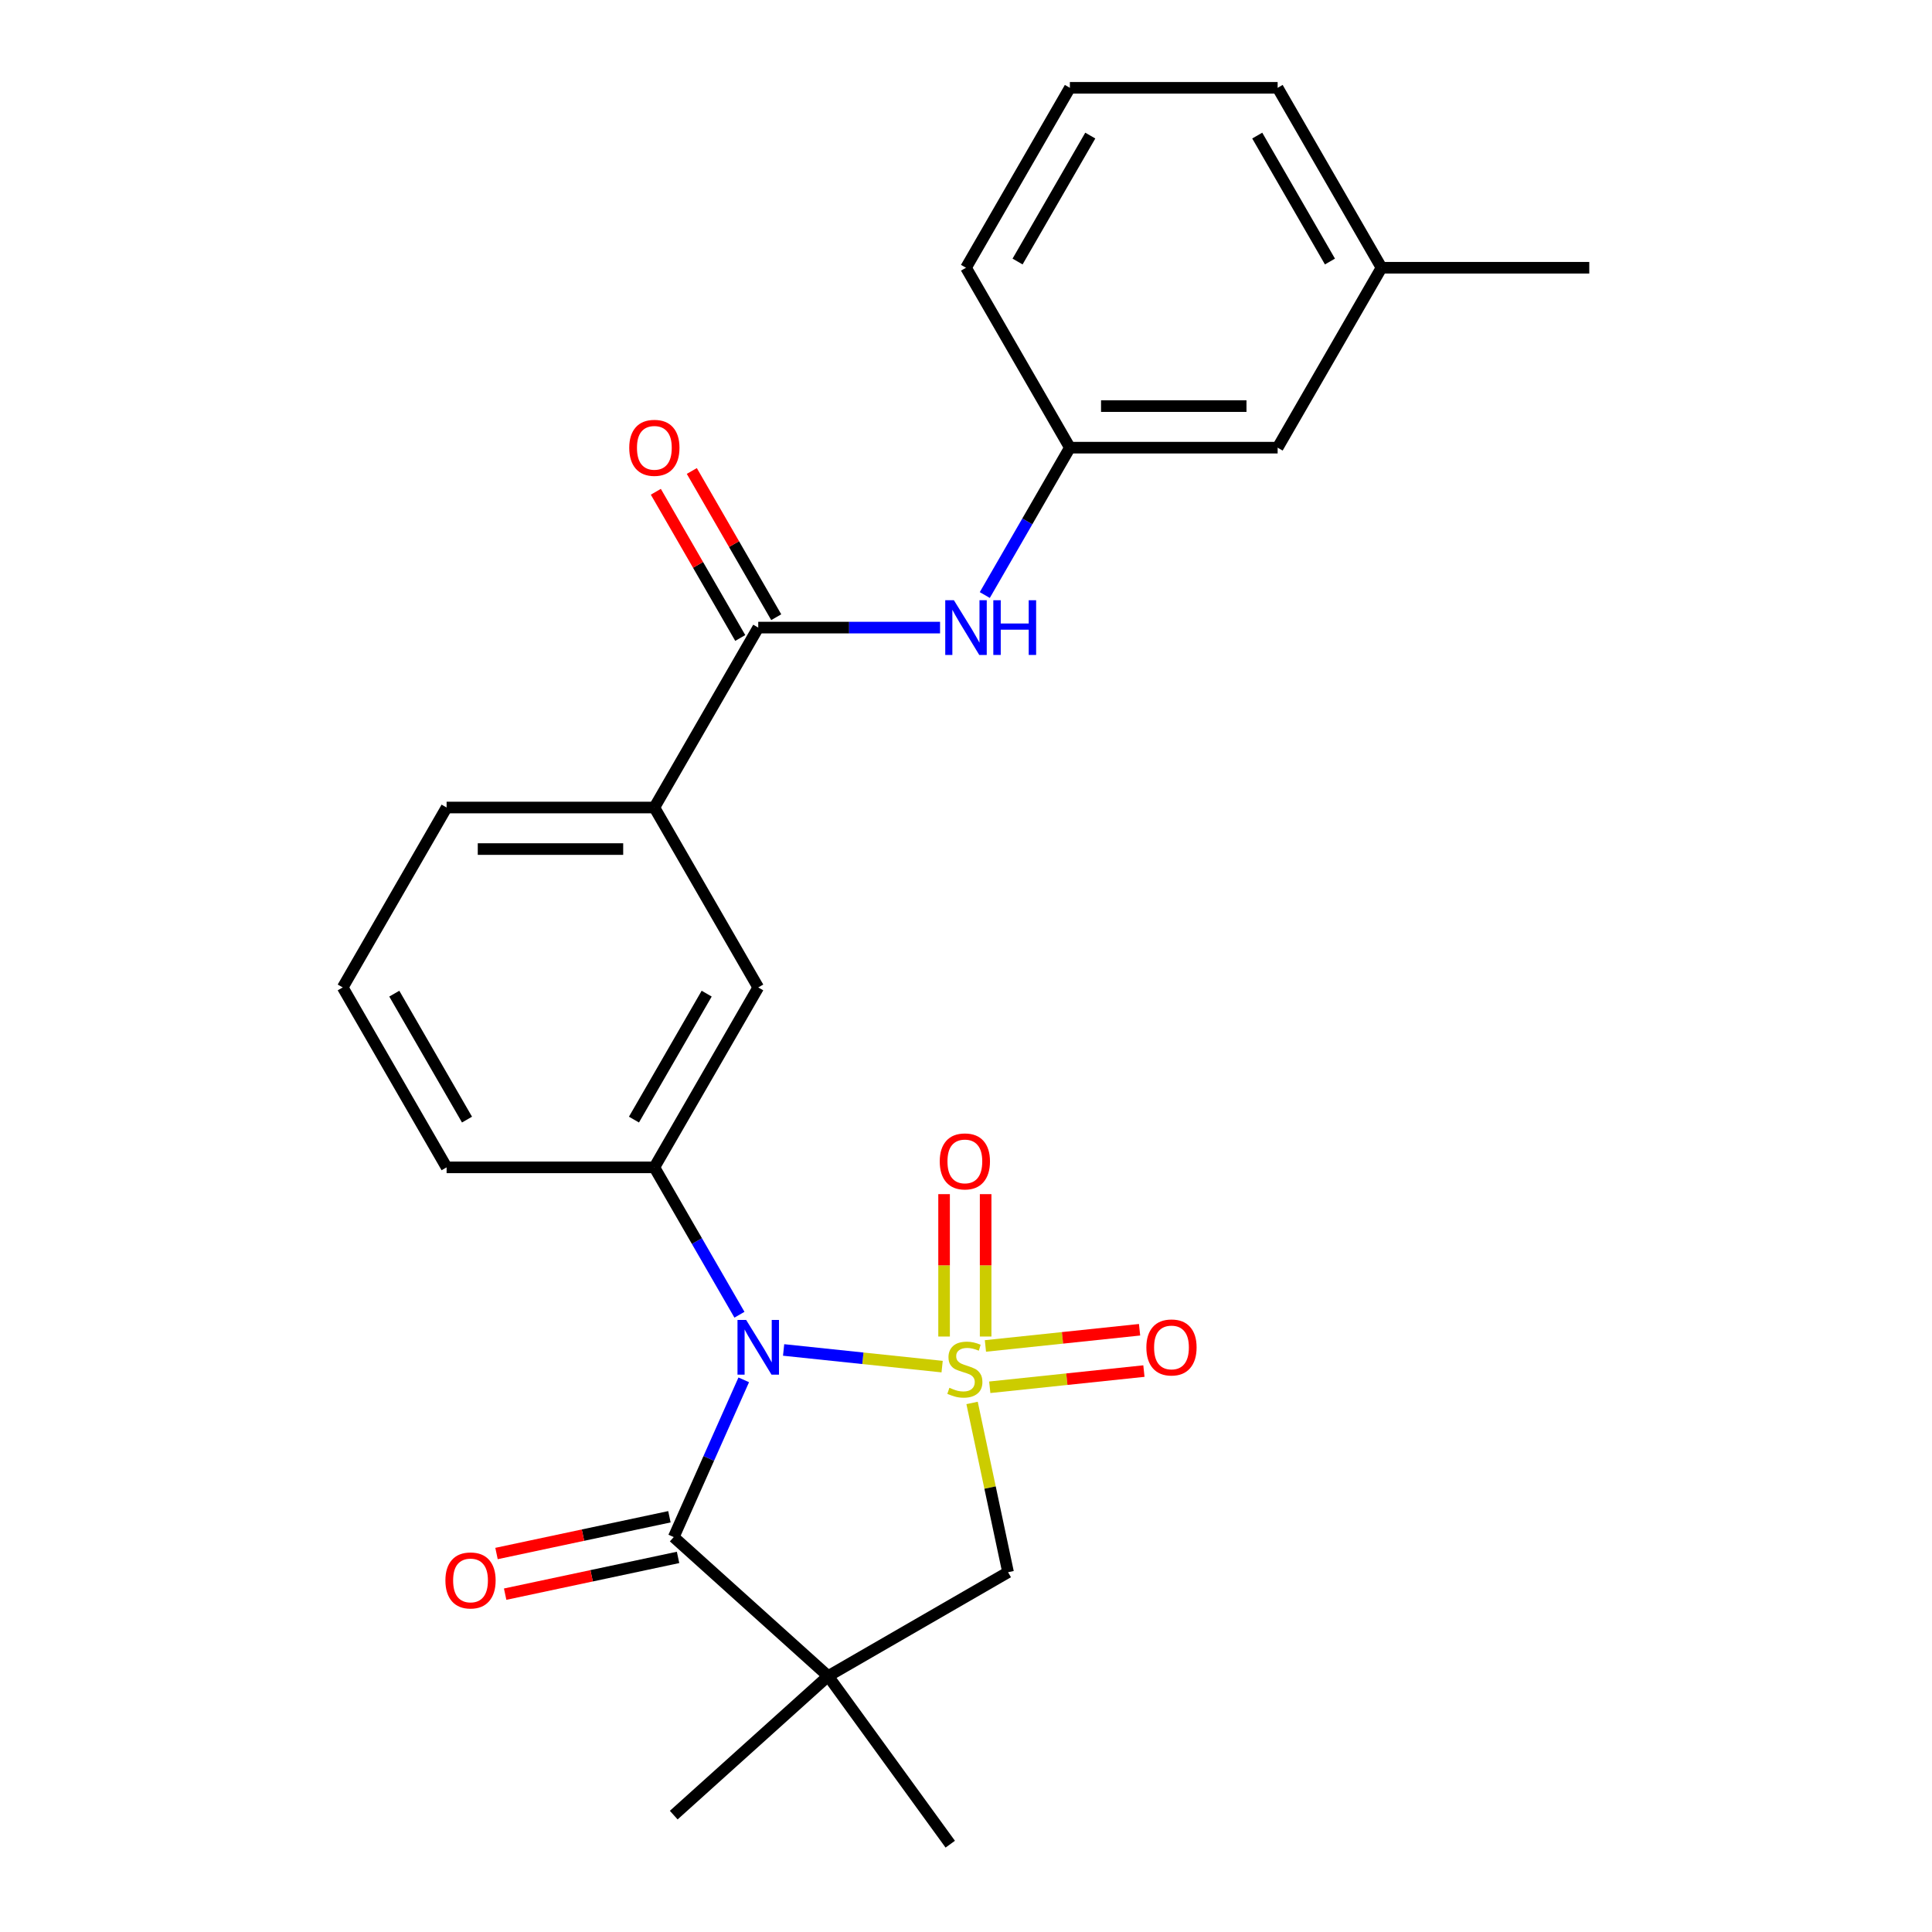 <?xml version='1.0' encoding='iso-8859-1'?>
<svg version='1.1' baseProfile='full'
              xmlns='http://www.w3.org/2000/svg'
                      xmlns:rdkit='http://www.rdkit.org/xml'
                      xmlns:xlink='http://www.w3.org/1999/xlink'
                  xml:space='preserve'
width='1000px' height='1000px' viewBox='0 0 1000 1000'>
<!-- END OF HEADER -->
<rect style='opacity:1.0;fill:#FFFFFF;stroke:none' width='1000' height='1000' x='0' y='0'> </rect>
<path class='bond-0' d='M 487.643,707.357 L 446.62,703.046' style='fill:none;fill-rule:evenodd;stroke:#CCCC00;stroke-width:6px;stroke-linecap:butt;stroke-linejoin:miter;stroke-opacity:1' />
<path class='bond-0' d='M 446.62,703.046 L 405.597,698.734' style='fill:none;fill-rule:evenodd;stroke:#0000FF;stroke-width:6px;stroke-linecap:butt;stroke-linejoin:miter;stroke-opacity:1' />
<path class='bond-3' d='M 503.145,726.163 L 512.457,769.971' style='fill:none;fill-rule:evenodd;stroke:#CCCC00;stroke-width:6px;stroke-linecap:butt;stroke-linejoin:miter;stroke-opacity:1' />
<path class='bond-3' d='M 512.457,769.971 L 521.769,813.78' style='fill:none;fill-rule:evenodd;stroke:#000000;stroke-width:6px;stroke-linecap:butt;stroke-linejoin:miter;stroke-opacity:1' />
<path class='bond-6' d='M 510.164,691.786 L 510.164,654.936' style='fill:none;fill-rule:evenodd;stroke:#CCCC00;stroke-width:6px;stroke-linecap:butt;stroke-linejoin:miter;stroke-opacity:1' />
<path class='bond-6' d='M 510.164,654.936 L 510.164,618.087' style='fill:none;fill-rule:evenodd;stroke:#FF0000;stroke-width:6px;stroke-linecap:butt;stroke-linejoin:miter;stroke-opacity:1' />
<path class='bond-6' d='M 488.657,691.786 L 488.657,654.936' style='fill:none;fill-rule:evenodd;stroke:#CCCC00;stroke-width:6px;stroke-linecap:butt;stroke-linejoin:miter;stroke-opacity:1' />
<path class='bond-6' d='M 488.657,654.936 L 488.657,618.087' style='fill:none;fill-rule:evenodd;stroke:#FF0000;stroke-width:6px;stroke-linecap:butt;stroke-linejoin:miter;stroke-opacity:1' />
<path class='bond-7' d='M 512.303,718.052 L 552.196,713.859' style='fill:none;fill-rule:evenodd;stroke:#CCCC00;stroke-width:6px;stroke-linecap:butt;stroke-linejoin:miter;stroke-opacity:1' />
<path class='bond-7' d='M 552.196,713.859 L 592.089,709.666' style='fill:none;fill-rule:evenodd;stroke:#FF0000;stroke-width:6px;stroke-linecap:butt;stroke-linejoin:miter;stroke-opacity:1' />
<path class='bond-7' d='M 510.055,696.663 L 549.948,692.47' style='fill:none;fill-rule:evenodd;stroke:#CCCC00;stroke-width:6px;stroke-linecap:butt;stroke-linejoin:miter;stroke-opacity:1' />
<path class='bond-7' d='M 549.948,692.47 L 589.841,688.277' style='fill:none;fill-rule:evenodd;stroke:#FF0000;stroke-width:6px;stroke-linecap:butt;stroke-linejoin:miter;stroke-opacity:1' />
<path class='bond-1' d='M 384.963,714.202 L 366.845,754.897' style='fill:none;fill-rule:evenodd;stroke:#0000FF;stroke-width:6px;stroke-linecap:butt;stroke-linejoin:miter;stroke-opacity:1' />
<path class='bond-1' d='M 366.845,754.897 L 348.726,795.592' style='fill:none;fill-rule:evenodd;stroke:#000000;stroke-width:6px;stroke-linecap:butt;stroke-linejoin:miter;stroke-opacity:1' />
<path class='bond-4' d='M 382.737,680.505 L 360.717,642.365' style='fill:none;fill-rule:evenodd;stroke:#0000FF;stroke-width:6px;stroke-linecap:butt;stroke-linejoin:miter;stroke-opacity:1' />
<path class='bond-4' d='M 360.717,642.365 L 338.697,604.225' style='fill:none;fill-rule:evenodd;stroke:#000000;stroke-width:6px;stroke-linecap:butt;stroke-linejoin:miter;stroke-opacity:1' />
<path class='bond-11' d='M 346.49,785.074 L 301.742,794.585' style='fill:none;fill-rule:evenodd;stroke:#000000;stroke-width:6px;stroke-linecap:butt;stroke-linejoin:miter;stroke-opacity:1' />
<path class='bond-11' d='M 301.742,794.585 L 256.993,804.097' style='fill:none;fill-rule:evenodd;stroke:#FF0000;stroke-width:6px;stroke-linecap:butt;stroke-linejoin:miter;stroke-opacity:1' />
<path class='bond-11' d='M 350.962,806.111 L 306.213,815.622' style='fill:none;fill-rule:evenodd;stroke:#000000;stroke-width:6px;stroke-linecap:butt;stroke-linejoin:miter;stroke-opacity:1' />
<path class='bond-11' d='M 306.213,815.622 L 261.465,825.134' style='fill:none;fill-rule:evenodd;stroke:#FF0000;stroke-width:6px;stroke-linecap:butt;stroke-linejoin:miter;stroke-opacity:1' />
<path class='bond-25' d='M 348.726,795.592 L 428.64,867.547' style='fill:none;fill-rule:evenodd;stroke:#000000;stroke-width:6px;stroke-linecap:butt;stroke-linejoin:miter;stroke-opacity:1' />
<path class='bond-2' d='M 428.64,867.547 L 521.769,813.78' style='fill:none;fill-rule:evenodd;stroke:#000000;stroke-width:6px;stroke-linecap:butt;stroke-linejoin:miter;stroke-opacity:1' />
<path class='bond-14' d='M 428.64,867.547 L 491.848,954.545' style='fill:none;fill-rule:evenodd;stroke:#000000;stroke-width:6px;stroke-linecap:butt;stroke-linejoin:miter;stroke-opacity:1' />
<path class='bond-15' d='M 428.64,867.547 L 348.726,939.503' style='fill:none;fill-rule:evenodd;stroke:#000000;stroke-width:6px;stroke-linecap:butt;stroke-linejoin:miter;stroke-opacity:1' />
<path class='bond-9' d='M 338.697,604.225 L 392.465,511.097' style='fill:none;fill-rule:evenodd;stroke:#000000;stroke-width:6px;stroke-linecap:butt;stroke-linejoin:miter;stroke-opacity:1' />
<path class='bond-9' d='M 328.136,579.502 L 365.774,514.312' style='fill:none;fill-rule:evenodd;stroke:#000000;stroke-width:6px;stroke-linecap:butt;stroke-linejoin:miter;stroke-opacity:1' />
<path class='bond-17' d='M 338.697,604.225 L 231.161,604.225' style='fill:none;fill-rule:evenodd;stroke:#000000;stroke-width:6px;stroke-linecap:butt;stroke-linejoin:miter;stroke-opacity:1' />
<path class='bond-5' d='M 392.465,324.84 L 338.697,417.968' style='fill:none;fill-rule:evenodd;stroke:#000000;stroke-width:6px;stroke-linecap:butt;stroke-linejoin:miter;stroke-opacity:1' />
<path class='bond-8' d='M 392.465,324.84 L 439.518,324.84' style='fill:none;fill-rule:evenodd;stroke:#000000;stroke-width:6px;stroke-linecap:butt;stroke-linejoin:miter;stroke-opacity:1' />
<path class='bond-8' d='M 439.518,324.84 L 486.572,324.84' style='fill:none;fill-rule:evenodd;stroke:#0000FF;stroke-width:6px;stroke-linecap:butt;stroke-linejoin:miter;stroke-opacity:1' />
<path class='bond-12' d='M 401.777,319.463 L 379.93,281.623' style='fill:none;fill-rule:evenodd;stroke:#000000;stroke-width:6px;stroke-linecap:butt;stroke-linejoin:miter;stroke-opacity:1' />
<path class='bond-12' d='M 379.93,281.623 L 358.083,243.783' style='fill:none;fill-rule:evenodd;stroke:#FF0000;stroke-width:6px;stroke-linecap:butt;stroke-linejoin:miter;stroke-opacity:1' />
<path class='bond-12' d='M 383.152,330.217 L 361.305,292.377' style='fill:none;fill-rule:evenodd;stroke:#000000;stroke-width:6px;stroke-linecap:butt;stroke-linejoin:miter;stroke-opacity:1' />
<path class='bond-12' d='M 361.305,292.377 L 339.458,254.537' style='fill:none;fill-rule:evenodd;stroke:#FF0000;stroke-width:6px;stroke-linecap:butt;stroke-linejoin:miter;stroke-opacity:1' />
<path class='bond-13' d='M 509.727,307.991 L 531.748,269.851' style='fill:none;fill-rule:evenodd;stroke:#0000FF;stroke-width:6px;stroke-linecap:butt;stroke-linejoin:miter;stroke-opacity:1' />
<path class='bond-13' d='M 531.748,269.851 L 553.768,231.711' style='fill:none;fill-rule:evenodd;stroke:#000000;stroke-width:6px;stroke-linecap:butt;stroke-linejoin:miter;stroke-opacity:1' />
<path class='bond-10' d='M 392.465,511.097 L 338.697,417.968' style='fill:none;fill-rule:evenodd;stroke:#000000;stroke-width:6px;stroke-linecap:butt;stroke-linejoin:miter;stroke-opacity:1' />
<path class='bond-26' d='M 338.697,417.968 L 231.161,417.968' style='fill:none;fill-rule:evenodd;stroke:#000000;stroke-width:6px;stroke-linecap:butt;stroke-linejoin:miter;stroke-opacity:1' />
<path class='bond-26' d='M 322.566,439.475 L 247.292,439.475' style='fill:none;fill-rule:evenodd;stroke:#000000;stroke-width:6px;stroke-linecap:butt;stroke-linejoin:miter;stroke-opacity:1' />
<path class='bond-16' d='M 553.768,231.711 L 661.303,231.711' style='fill:none;fill-rule:evenodd;stroke:#000000;stroke-width:6px;stroke-linecap:butt;stroke-linejoin:miter;stroke-opacity:1' />
<path class='bond-16' d='M 569.898,210.204 L 645.173,210.204' style='fill:none;fill-rule:evenodd;stroke:#000000;stroke-width:6px;stroke-linecap:butt;stroke-linejoin:miter;stroke-opacity:1' />
<path class='bond-22' d='M 553.768,231.711 L 500,138.583' style='fill:none;fill-rule:evenodd;stroke:#000000;stroke-width:6px;stroke-linecap:butt;stroke-linejoin:miter;stroke-opacity:1' />
<path class='bond-18' d='M 661.303,231.711 L 715.071,138.583' style='fill:none;fill-rule:evenodd;stroke:#000000;stroke-width:6px;stroke-linecap:butt;stroke-linejoin:miter;stroke-opacity:1' />
<path class='bond-20' d='M 231.161,604.225 L 177.394,511.097' style='fill:none;fill-rule:evenodd;stroke:#000000;stroke-width:6px;stroke-linecap:butt;stroke-linejoin:miter;stroke-opacity:1' />
<path class='bond-20' d='M 241.722,579.502 L 204.084,514.312' style='fill:none;fill-rule:evenodd;stroke:#000000;stroke-width:6px;stroke-linecap:butt;stroke-linejoin:miter;stroke-opacity:1' />
<path class='bond-24' d='M 715.071,138.583 L 822.606,138.583' style='fill:none;fill-rule:evenodd;stroke:#000000;stroke-width:6px;stroke-linecap:butt;stroke-linejoin:miter;stroke-opacity:1' />
<path class='bond-27' d='M 715.071,138.583 L 661.303,45.455' style='fill:none;fill-rule:evenodd;stroke:#000000;stroke-width:6px;stroke-linecap:butt;stroke-linejoin:miter;stroke-opacity:1' />
<path class='bond-27' d='M 688.38,135.367 L 650.743,70.177' style='fill:none;fill-rule:evenodd;stroke:#000000;stroke-width:6px;stroke-linecap:butt;stroke-linejoin:miter;stroke-opacity:1' />
<path class='bond-19' d='M 231.161,417.968 L 177.394,511.097' style='fill:none;fill-rule:evenodd;stroke:#000000;stroke-width:6px;stroke-linecap:butt;stroke-linejoin:miter;stroke-opacity:1' />
<path class='bond-21' d='M 553.768,45.455 L 500,138.583' style='fill:none;fill-rule:evenodd;stroke:#000000;stroke-width:6px;stroke-linecap:butt;stroke-linejoin:miter;stroke-opacity:1' />
<path class='bond-21' d='M 564.328,70.177 L 526.691,135.367' style='fill:none;fill-rule:evenodd;stroke:#000000;stroke-width:6px;stroke-linecap:butt;stroke-linejoin:miter;stroke-opacity:1' />
<path class='bond-23' d='M 553.768,45.455 L 661.303,45.455' style='fill:none;fill-rule:evenodd;stroke:#000000;stroke-width:6px;stroke-linecap:butt;stroke-linejoin:miter;stroke-opacity:1' />
<path  class='atom-0' d='M 491.411 718.314
Q 491.731 718.434, 493.051 718.994
Q 494.371 719.554, 495.811 719.914
Q 497.291 720.234, 498.731 720.234
Q 501.411 720.234, 502.971 718.954
Q 504.531 717.634, 504.531 715.354
Q 504.531 713.794, 503.731 712.834
Q 502.971 711.874, 501.771 711.354
Q 500.571 710.834, 498.571 710.234
Q 496.051 709.474, 494.531 708.754
Q 493.051 708.034, 491.971 706.514
Q 490.931 704.994, 490.931 702.434
Q 490.931 698.874, 493.331 696.674
Q 495.771 694.474, 500.571 694.474
Q 503.851 694.474, 507.571 696.034
L 506.651 699.114
Q 503.251 697.714, 500.691 697.714
Q 497.931 697.714, 496.411 698.874
Q 494.891 699.994, 494.931 701.954
Q 494.931 703.474, 495.691 704.394
Q 496.491 705.314, 497.611 705.834
Q 498.771 706.354, 500.691 706.954
Q 503.251 707.754, 504.771 708.554
Q 506.291 709.354, 507.371 710.994
Q 508.491 712.594, 508.491 715.354
Q 508.491 719.274, 505.851 721.394
Q 503.251 723.474, 498.891 723.474
Q 496.371 723.474, 494.451 722.914
Q 492.571 722.394, 490.331 721.474
L 491.411 718.314
' fill='#CCCC00'/>
<path  class='atom-1' d='M 386.205 683.194
L 395.485 698.194
Q 396.405 699.674, 397.885 702.354
Q 399.365 705.034, 399.445 705.194
L 399.445 683.194
L 403.205 683.194
L 403.205 711.514
L 399.325 711.514
L 389.365 695.114
Q 388.205 693.194, 386.965 690.994
Q 385.765 688.794, 385.405 688.114
L 385.405 711.514
L 381.725 711.514
L 381.725 683.194
L 386.205 683.194
' fill='#0000FF'/>
<path  class='atom-7' d='M 486.411 601.139
Q 486.411 594.339, 489.771 590.539
Q 493.131 586.739, 499.411 586.739
Q 505.691 586.739, 509.051 590.539
Q 512.411 594.339, 512.411 601.139
Q 512.411 608.019, 509.011 611.939
Q 505.611 615.819, 499.411 615.819
Q 493.171 615.819, 489.771 611.939
Q 486.411 608.059, 486.411 601.139
M 499.411 612.619
Q 503.731 612.619, 506.051 609.739
Q 508.411 606.819, 508.411 601.139
Q 508.411 595.579, 506.051 592.779
Q 503.731 589.939, 499.411 589.939
Q 495.091 589.939, 492.731 592.739
Q 490.411 595.539, 490.411 601.139
Q 490.411 606.859, 492.731 609.739
Q 495.091 612.619, 499.411 612.619
' fill='#FF0000'/>
<path  class='atom-8' d='M 593.357 697.434
Q 593.357 690.634, 596.717 686.834
Q 600.077 683.034, 606.357 683.034
Q 612.637 683.034, 615.997 686.834
Q 619.357 690.634, 619.357 697.434
Q 619.357 704.314, 615.957 708.234
Q 612.557 712.114, 606.357 712.114
Q 600.117 712.114, 596.717 708.234
Q 593.357 704.354, 593.357 697.434
M 606.357 708.914
Q 610.677 708.914, 612.997 706.034
Q 615.357 703.114, 615.357 697.434
Q 615.357 691.874, 612.997 689.074
Q 610.677 686.234, 606.357 686.234
Q 602.037 686.234, 599.677 689.034
Q 597.357 691.834, 597.357 697.434
Q 597.357 703.154, 599.677 706.034
Q 602.037 708.914, 606.357 708.914
' fill='#FF0000'/>
<path  class='atom-9' d='M 493.74 310.68
L 503.02 325.68
Q 503.94 327.16, 505.42 329.84
Q 506.9 332.52, 506.98 332.68
L 506.98 310.68
L 510.74 310.68
L 510.74 339
L 506.86 339
L 496.9 322.6
Q 495.74 320.68, 494.5 318.48
Q 493.3 316.28, 492.94 315.6
L 492.94 339
L 489.26 339
L 489.26 310.68
L 493.74 310.68
' fill='#0000FF'/>
<path  class='atom-9' d='M 514.14 310.68
L 517.98 310.68
L 517.98 322.72
L 532.46 322.72
L 532.46 310.68
L 536.3 310.68
L 536.3 339
L 532.46 339
L 532.46 325.92
L 517.98 325.92
L 517.98 339
L 514.14 339
L 514.14 310.68
' fill='#0000FF'/>
<path  class='atom-12' d='M 230.54 818.03
Q 230.54 811.23, 233.9 807.43
Q 237.26 803.63, 243.54 803.63
Q 249.82 803.63, 253.18 807.43
Q 256.54 811.23, 256.54 818.03
Q 256.54 824.91, 253.14 828.83
Q 249.74 832.71, 243.54 832.71
Q 237.3 832.71, 233.9 828.83
Q 230.54 824.95, 230.54 818.03
M 243.54 829.51
Q 247.86 829.51, 250.18 826.63
Q 252.54 823.71, 252.54 818.03
Q 252.54 812.47, 250.18 809.67
Q 247.86 806.83, 243.54 806.83
Q 239.22 806.83, 236.86 809.63
Q 234.54 812.43, 234.54 818.03
Q 234.54 823.75, 236.86 826.63
Q 239.22 829.51, 243.54 829.51
' fill='#FF0000'/>
<path  class='atom-13' d='M 325.697 231.791
Q 325.697 224.991, 329.057 221.191
Q 332.417 217.391, 338.697 217.391
Q 344.977 217.391, 348.337 221.191
Q 351.697 224.991, 351.697 231.791
Q 351.697 238.671, 348.297 242.591
Q 344.897 246.471, 338.697 246.471
Q 332.457 246.471, 329.057 242.591
Q 325.697 238.711, 325.697 231.791
M 338.697 243.271
Q 343.017 243.271, 345.337 240.391
Q 347.697 237.471, 347.697 231.791
Q 347.697 226.231, 345.337 223.431
Q 343.017 220.591, 338.697 220.591
Q 334.377 220.591, 332.017 223.391
Q 329.697 226.191, 329.697 231.791
Q 329.697 237.511, 332.017 240.391
Q 334.377 243.271, 338.697 243.271
' fill='#FF0000'/>
</svg>
